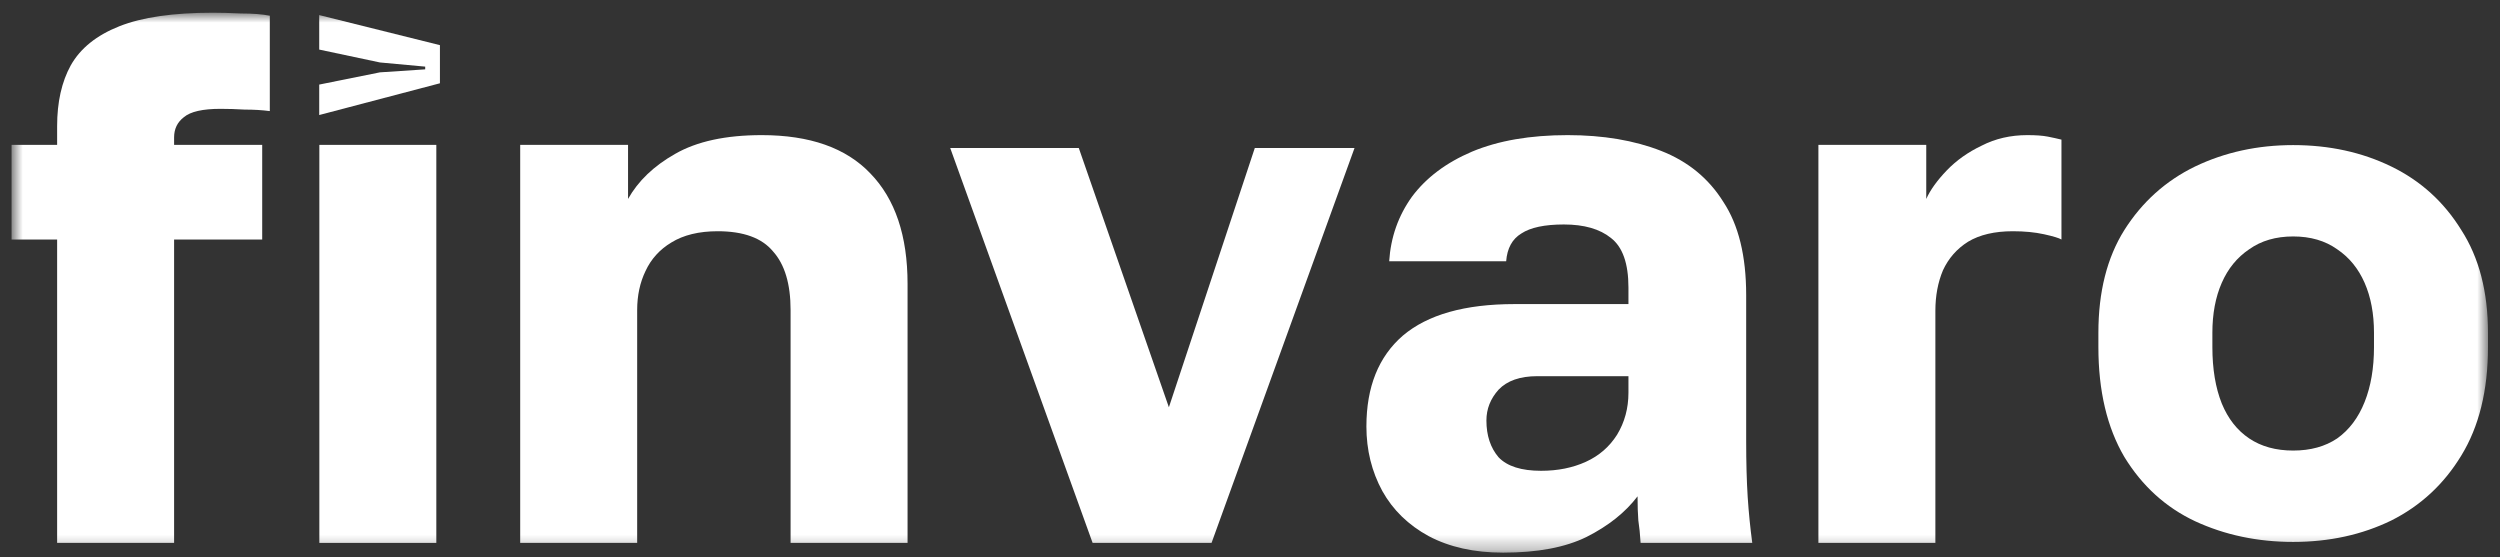 <svg width="166" height="37" viewBox="0 0 166 37" fill="none" xmlns="http://www.w3.org/2000/svg">
<rect x="0" y="0" width="166" height="37" fill="#333333" stroke="none"/>
<mask id="mask0_2007_6377" style="mask-type:luminance" maskUnits="userSpaceOnUse" x="0" y="0" width="166" height="37">
<path d="M165.233 0.844H0.767V36.728H165.233V0.844Z" fill="white"/>
</mask>
<g mask="url(#mask0_2007_6377)">
<path d="M34.541 36.048V9.62H41.702V13.21C42.375 12.013 43.417 11.016 44.829 10.218C46.275 9.387 48.192 8.972 50.579 8.972C53.773 8.972 56.177 9.819 57.791 11.515C59.439 13.21 60.262 15.653 60.262 18.845V36.048H52.495V20.59C52.495 18.861 52.109 17.565 51.336 16.701C50.596 15.803 49.369 15.354 47.654 15.354C46.41 15.354 45.384 15.604 44.577 16.102C43.804 16.568 43.232 17.199 42.862 17.997C42.493 18.762 42.308 19.626 42.308 20.59V36.048H34.541Z" fill="white"/>
<path d="M21.205 36.048V9.62H28.972V36.048H21.205Z" fill="white"/>
<path d="M3.793 36.048V15.903H0.767V9.62H3.793V8.374C3.793 6.778 4.096 5.432 4.701 4.335C5.34 3.204 6.416 2.34 7.929 1.742C9.442 1.143 11.51 0.844 14.132 0.844C14.636 0.844 15.259 0.861 15.998 0.894C16.772 0.894 17.41 0.944 17.915 1.044V7.376C17.41 7.31 16.856 7.277 16.25 7.277C15.679 7.243 15.141 7.227 14.636 7.227C13.46 7.227 12.653 7.41 12.216 7.775C11.779 8.108 11.56 8.556 11.56 9.122V9.62H17.41V15.903H11.56V36.048H3.793Z" fill="white"/>
<path d="M152.267 35.983C149.904 35.983 147.732 35.525 145.752 34.608C143.804 33.692 142.239 32.27 141.058 30.343C139.908 28.385 139.333 25.952 139.333 23.045V22.098C139.333 19.38 139.908 17.106 141.058 15.273C142.239 13.409 143.804 12.003 145.752 11.056C147.732 10.108 149.904 9.634 152.267 9.634C154.663 9.634 156.835 10.108 158.782 11.056C160.731 12.003 162.28 13.409 163.43 15.273C164.611 17.106 165.202 19.38 165.202 22.098V23.045C165.202 25.92 164.611 28.321 163.43 30.249C162.28 32.144 160.731 33.582 158.782 34.561C156.835 35.509 154.663 35.983 152.267 35.983ZM152.267 29.917C153.417 29.917 154.392 29.648 155.19 29.111C155.989 28.543 156.594 27.737 157.01 26.694C157.426 25.652 157.633 24.435 157.633 23.045V22.098C157.633 20.834 157.426 19.728 157.01 18.78C156.594 17.832 155.989 17.09 155.19 16.553C154.392 15.984 153.417 15.7 152.267 15.7C151.118 15.7 150.144 15.984 149.345 16.553C148.547 17.09 147.94 17.832 147.525 18.78C147.109 19.728 146.902 20.834 146.902 22.098V23.045C146.902 24.498 147.109 25.747 147.525 26.789C147.94 27.8 148.547 28.574 149.345 29.111C150.144 29.648 151.118 29.917 152.267 29.917Z" fill="white"/>
<path d="M120.742 36.048V9.62H127.903V13.21C128.172 12.612 128.627 11.98 129.265 11.315C129.904 10.65 130.677 10.102 131.585 9.67C132.493 9.204 133.502 8.972 134.611 8.972C135.183 8.972 135.637 9.005 135.973 9.071C136.309 9.138 136.612 9.204 136.881 9.271V15.903C136.712 15.803 136.326 15.687 135.721 15.554C135.115 15.421 134.427 15.354 133.653 15.354C132.442 15.354 131.451 15.587 130.677 16.052C129.938 16.518 129.383 17.149 129.013 17.947C128.677 18.745 128.509 19.642 128.509 20.64V36.048H120.742Z" fill="white"/>
<path d="M99.807 36.696C97.891 36.696 96.243 36.33 94.865 35.599C93.52 34.867 92.494 33.87 91.788 32.607C91.082 31.311 90.729 29.881 90.729 28.319C90.729 25.693 91.536 23.681 93.15 22.285C94.798 20.889 97.269 20.191 100.564 20.191H108.129V19.094C108.129 17.498 107.743 16.401 106.969 15.803C106.23 15.205 105.187 14.905 103.842 14.905C102.564 14.905 101.623 15.105 101.018 15.504C100.413 15.87 100.076 16.485 100.009 17.349H92.242C92.343 15.753 92.848 14.324 93.755 13.06C94.697 11.797 96.025 10.8 97.74 10.069C99.488 9.337 101.606 8.972 104.094 8.972C106.448 8.972 108.516 9.321 110.298 10.019C112.08 10.717 113.459 11.847 114.433 13.41C115.442 14.939 115.946 17 115.946 19.593V29.316C115.946 30.712 115.98 31.942 116.047 33.006C116.115 34.036 116.216 35.05 116.35 36.048H108.936C108.902 35.483 108.852 34.984 108.785 34.552C108.751 34.12 108.734 33.588 108.734 32.956C107.927 34.02 106.801 34.917 105.355 35.649C103.943 36.347 102.094 36.696 99.807 36.696ZM102.329 31.261C103.439 31.261 104.43 31.061 105.305 30.662C106.179 30.264 106.868 29.665 107.373 28.867C107.877 28.036 108.129 27.105 108.129 26.075V24.978H102.077C100.934 24.978 100.076 25.277 99.505 25.875C98.967 26.474 98.698 27.155 98.698 27.92C98.698 28.917 98.967 29.732 99.505 30.363C100.076 30.962 101.018 31.261 102.329 31.261Z" fill="white"/>
<path d="M63.094 9.827H71.631L77.614 27.043L83.319 9.827H89.941L80.447 36.047H72.549L63.094 9.827Z" fill="white"/>
<path d="M21.196 1.002V3.292L25.227 4.147L28.233 4.424V4.605L25.227 4.804L21.196 5.616V7.638L29.211 5.53V2.998L21.196 1.002Z" fill="white"/>
</g>
</svg>
